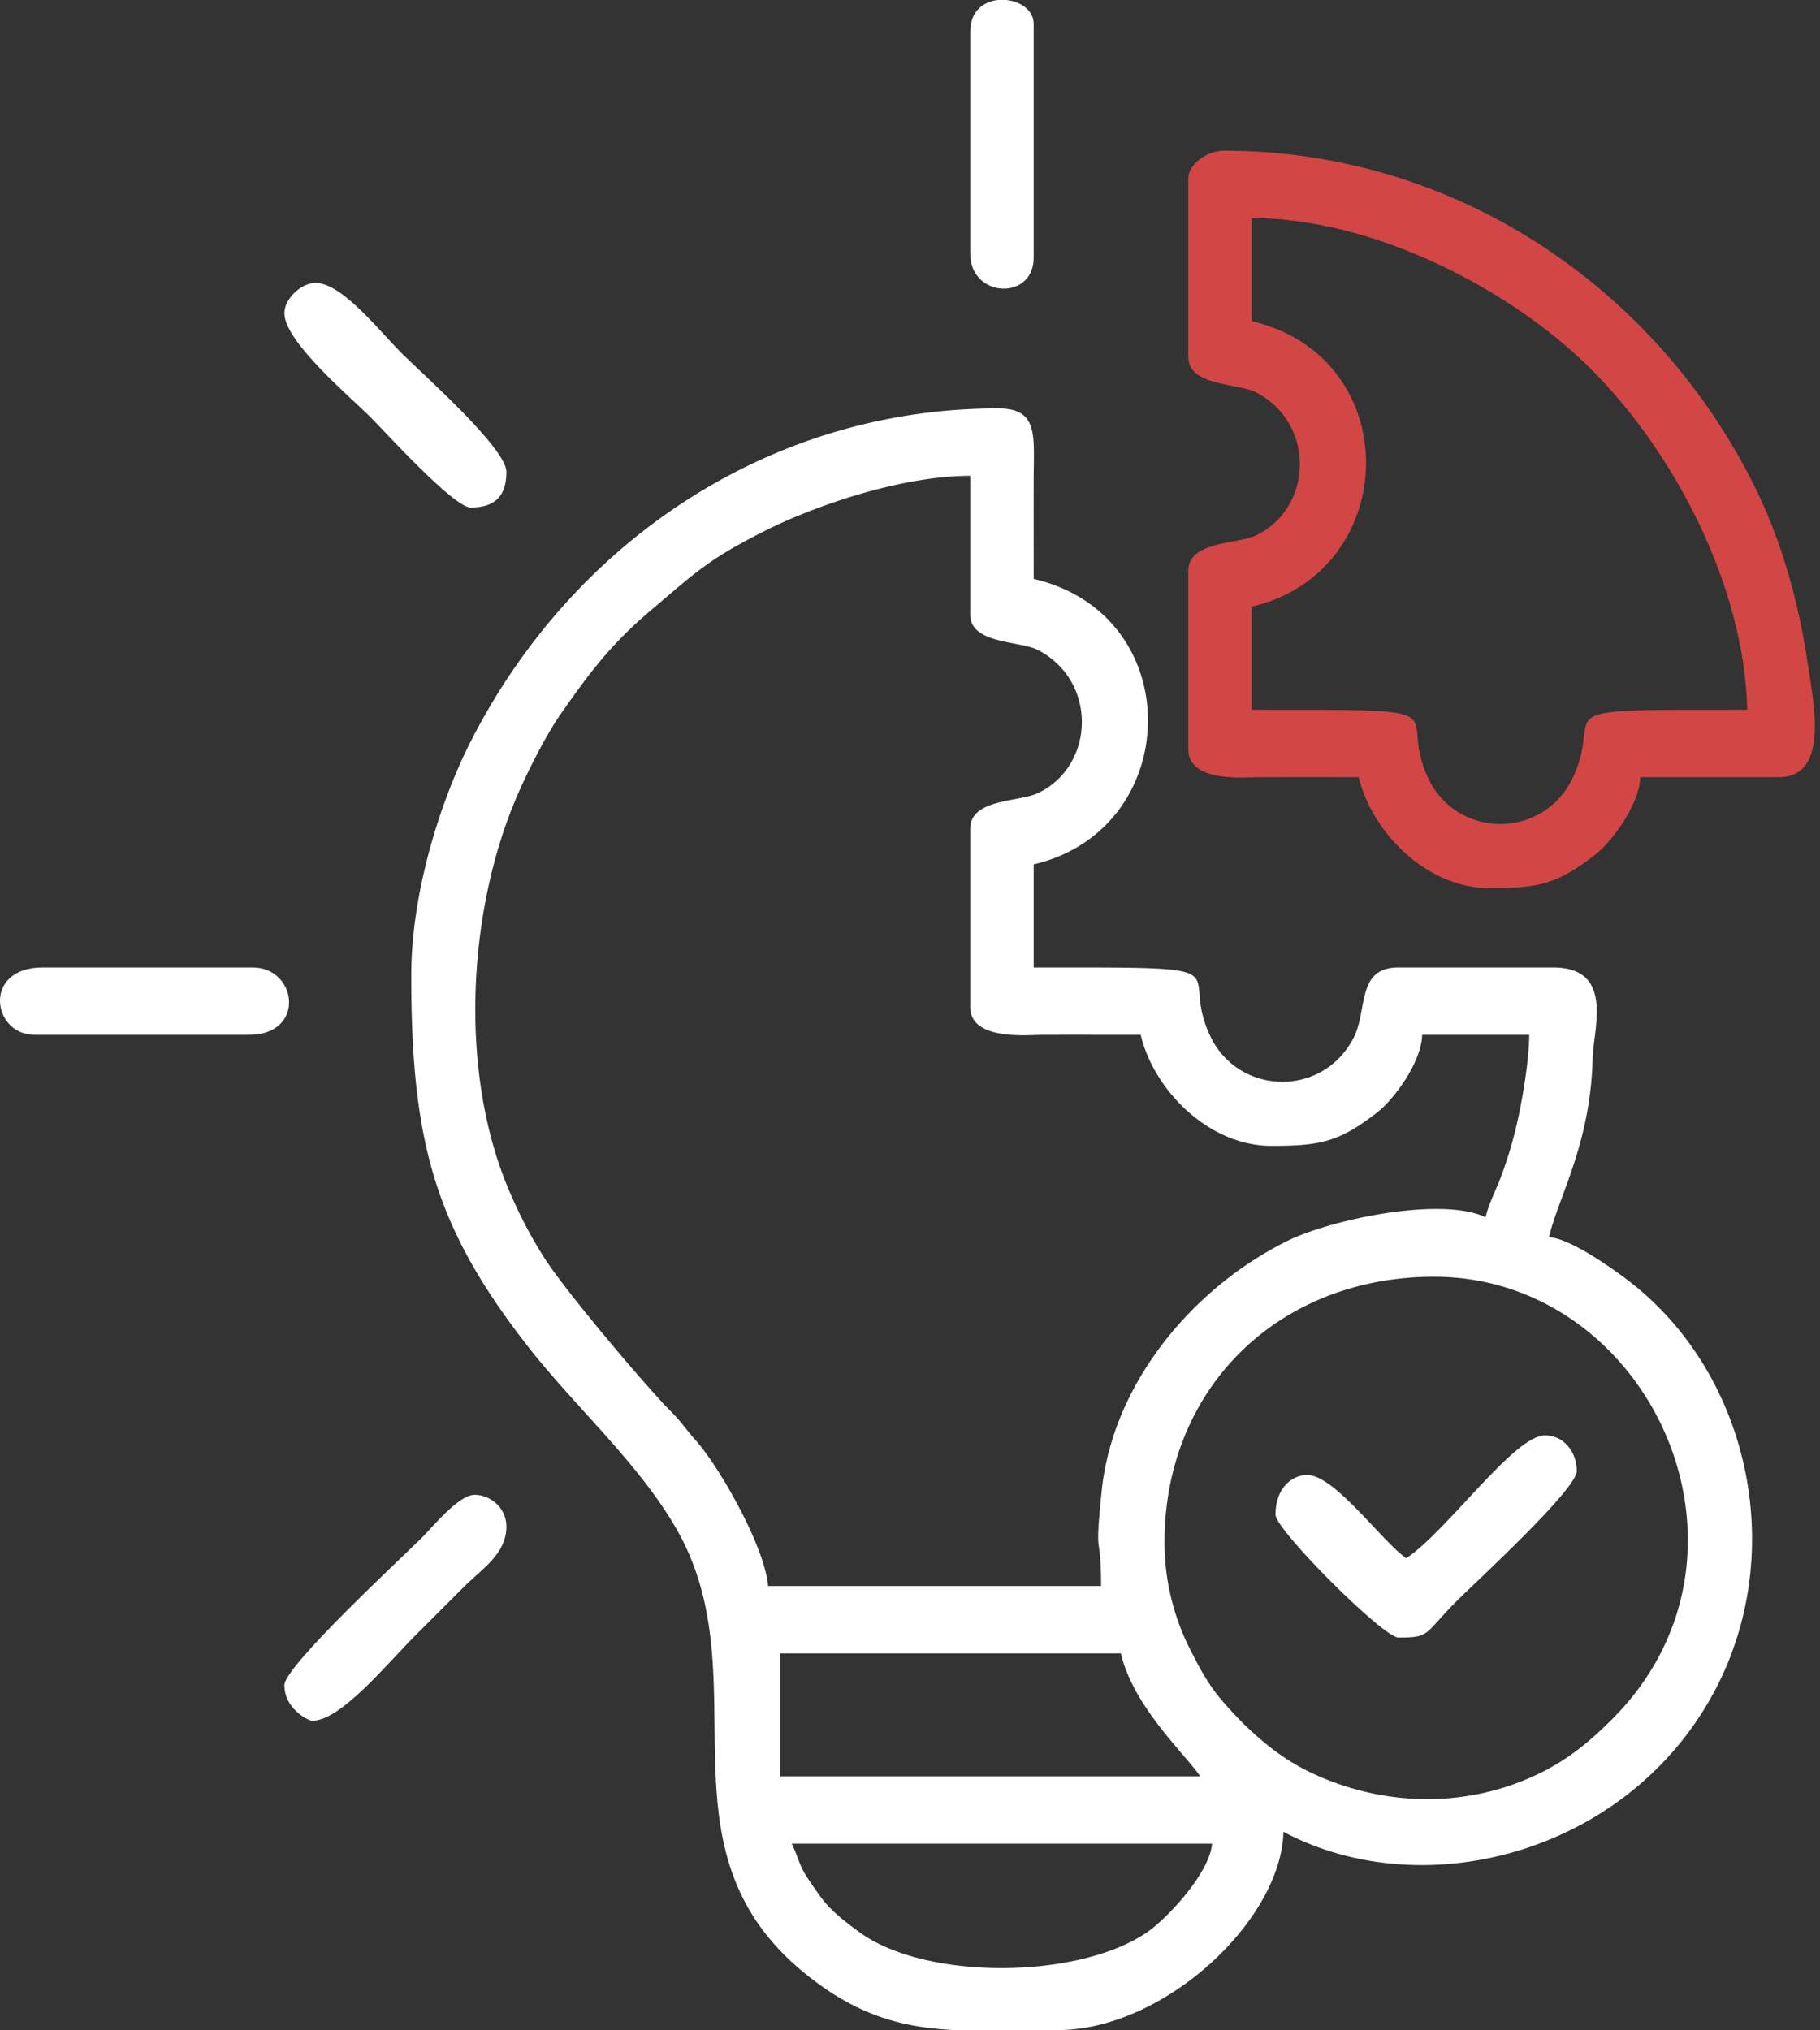 <?xml version="1.0" encoding="UTF-8"?> <svg xmlns="http://www.w3.org/2000/svg" width="269" height="300" fill="none"><rect width="100%" height="100%" fill="#333333" stroke="none"/><path fill="#fff" fill-rule="evenodd" d="M117.035 272.461h62.11c-.358 4.298-6.479 10.846-9.358 12.908-9.921 7.105-32.939 7.452-42.885.077-2.253-1.671-4.19-3.139-5.775-5.358-3.369-4.714-2.385-3.808-4.092-7.627M156.293 300H141.05c-7.443-.379-13.953-1.993-21.434-7.854-23.55-18.452-7.092-43.487-19.32-65.641-5.471-9.91-15.197-18.472-22.271-27.533-13.802-17.679-17.24-30.288-17.24-54.831 0-12.343 4.362-25.762 8.594-34.181 14.89-29.626 44.163-49.608 78.125-49.608 6.059 0 5.283 4.038 5.274 10.546-.007 4.883-.001 9.766-.001 14.649 22.925 5.34 22.12 37.034 0 42.187v15.235c32.769 0 21.1-.294 26.128 10.201 4.154 8.671 16.566 9.119 21.167.179 2.097-4.075.378-10.38 6.612-10.38h22.851c9.122 0 5.968 9.031 5.86 13.477-.308 12.62-5.067 20.447-6.446 26.367 3.199.266 9.018 4.401 11.394 6.184 17.954 13.48 23.819 39.456 13.621 59.845-12.289 24.567-42.879 33.181-64.272 21.861-.29 13-17.55 29.297-33.399 29.297m-41.015-55.664h50.39c1.841 7.902 9.572 14.958 11.719 18.164h-62.109zm56.836-16.406c0-22.738 16.795-39.258 39.843-39.258 31.896 0 50.905 40.94 26.222 65.48-3.37 3.351-6.571 6.014-11.168 8.167-10.014 4.69-21.478 4.656-31.639.361-4.838-2.046-8.045-4.559-11.481-7.856l-.585-.586c-3.715-3.871-4.885-5.455-7.49-10.674a35 35 0 0 1-3.702-15.634m-28.712-105.469v26.367c0 4.983 8.516 4.108 10.547 4.102 4.882-.012 9.766 0 14.649 0 1.842 7.909 9.858 16.406 19.336 16.406 7.197 0 9.982-.573 15.588-4.92 2.515-1.95 6.588-7.459 6.677-11.486h15.821c0 3.961-1.194 10.752-2.099 14.307a63 63 0 0 1-1.928 6.276c-.77 2.135-1.926 4.257-2.419 6.37-6.493-3.116-22.821.301-29.307 3.505-13.891 6.865-25.827 20.996-27.443 37.01-1.102 10.92-.085 5.215-.085 13.977H113.52c-.499-5.99-7.381-17.854-10.696-21.531-1.33-1.477-2.111-2.699-3.51-4.107-4.074-4.096-15.189-17.363-18.348-22.082-2.22-3.316-4.079-6.874-5.71-10.696-7.507-17.584-6.125-41.45 1.178-58.357 1.649-3.818 4.318-9.058 6.53-12.221 4.431-6.338 7.528-10.366 13.388-15.322 6.407-5.419 8.342-7.44 16.966-11.745 7.097-3.543 19.848-8.002 30.084-8.002V90.82c0 4.387 7.357 3.857 10.003 5.232 8.924 4.638 8.395 17.206-.016 21.161-2.828 1.329-9.987.814-9.987 5.248" clip-rule="evenodd"></path><path fill="#D24646" fill-rule="evenodd" d="M185.004 32.227c17.987 0 38.373 10.51 50.244 22.411 12.437 12.469 22.597 32.235 22.998 50.245-31.736 0-20.917-.299-25.756 9.986-4.371 9.29-17.121 9.061-21.359.215-5.027-10.495 6.642-10.201-26.127-10.201V89.648c22.173-5.165 22.89-36.854 0-42.187zm-9.375-5.86v26.367c0 4.387 7.357 3.857 10.002 5.232 8.924 4.638 8.395 17.206-.016 21.16-2.828 1.33-9.986.815-9.986 5.25v26.366c0 4.983 8.515 4.108 10.546 4.102 4.883-.012 9.767 0 14.649 0 1.843 7.909 9.858 16.406 19.336 16.406 7.198 0 9.983-.573 15.588-4.92 2.516-1.95 6.588-7.459 6.678-11.486h20.508c7.496 0 5.107-11.049 4.285-16.59-1.402-9.453-3.912-18.42-7.989-26.582-14.67-29.366-44.312-49.406-78.328-49.406-2.416 0-5.273 1.969-5.273 4.101" clip-rule="evenodd"></path><path fill="#fff" fill-rule="evenodd" d="M207.855 230.273c-3.471-2.324-10.547-12.304-14.648-12.304-2.329 0-4.687 2.004-4.687 5.859 0 2.252 15.912 18.164 18.164 18.164 4.845 0 3.679-.456 8.642-5.42 2.783-2.783 17.725-16.464 17.725-19.189 0-2.841-1.94-5.274-4.688-5.274-4.571 0-14.414 14.084-20.508 18.164M42.035 46.29c0 4.182 9.667 12.303 12.744 15.38C57.017 63.908 67.06 75 69.574 75c3.712 0 5.274-1.818 5.274-5.273 0-3.513-12.425-14.475-15.381-17.432-3.899-3.898-9.613-11.368-13.571-10.403-1.906.464-3.86 2.481-3.86 4.398M5.12 152.93h31.642c8.515 0 7.187-9.961.585-9.961H6.293c-8.91 0-7.479 9.961-1.172 9.961M42.035 249.024c0 3.577 3.626 5.273 4.102 5.273 4.234 0 10.997-8.361 15.38-12.744l7.032-7.032c2.684-2.684 6.299-4.866 6.299-8.935 0-2.776-2.382-4.688-4.688-4.688-2.375 0-6.173 4.708-7.764 6.299-3.019 3.02-20.36 19.046-20.36 21.827M143.402 4.688V37.5c0 6.545 9.375 6.993 9.375.586V3.516c0-1.988-1.935-3.3-4.048-3.516h-1.219c-2.135.22-4.108 1.639-4.108 4.688" clip-rule="evenodd"></path></svg> 
